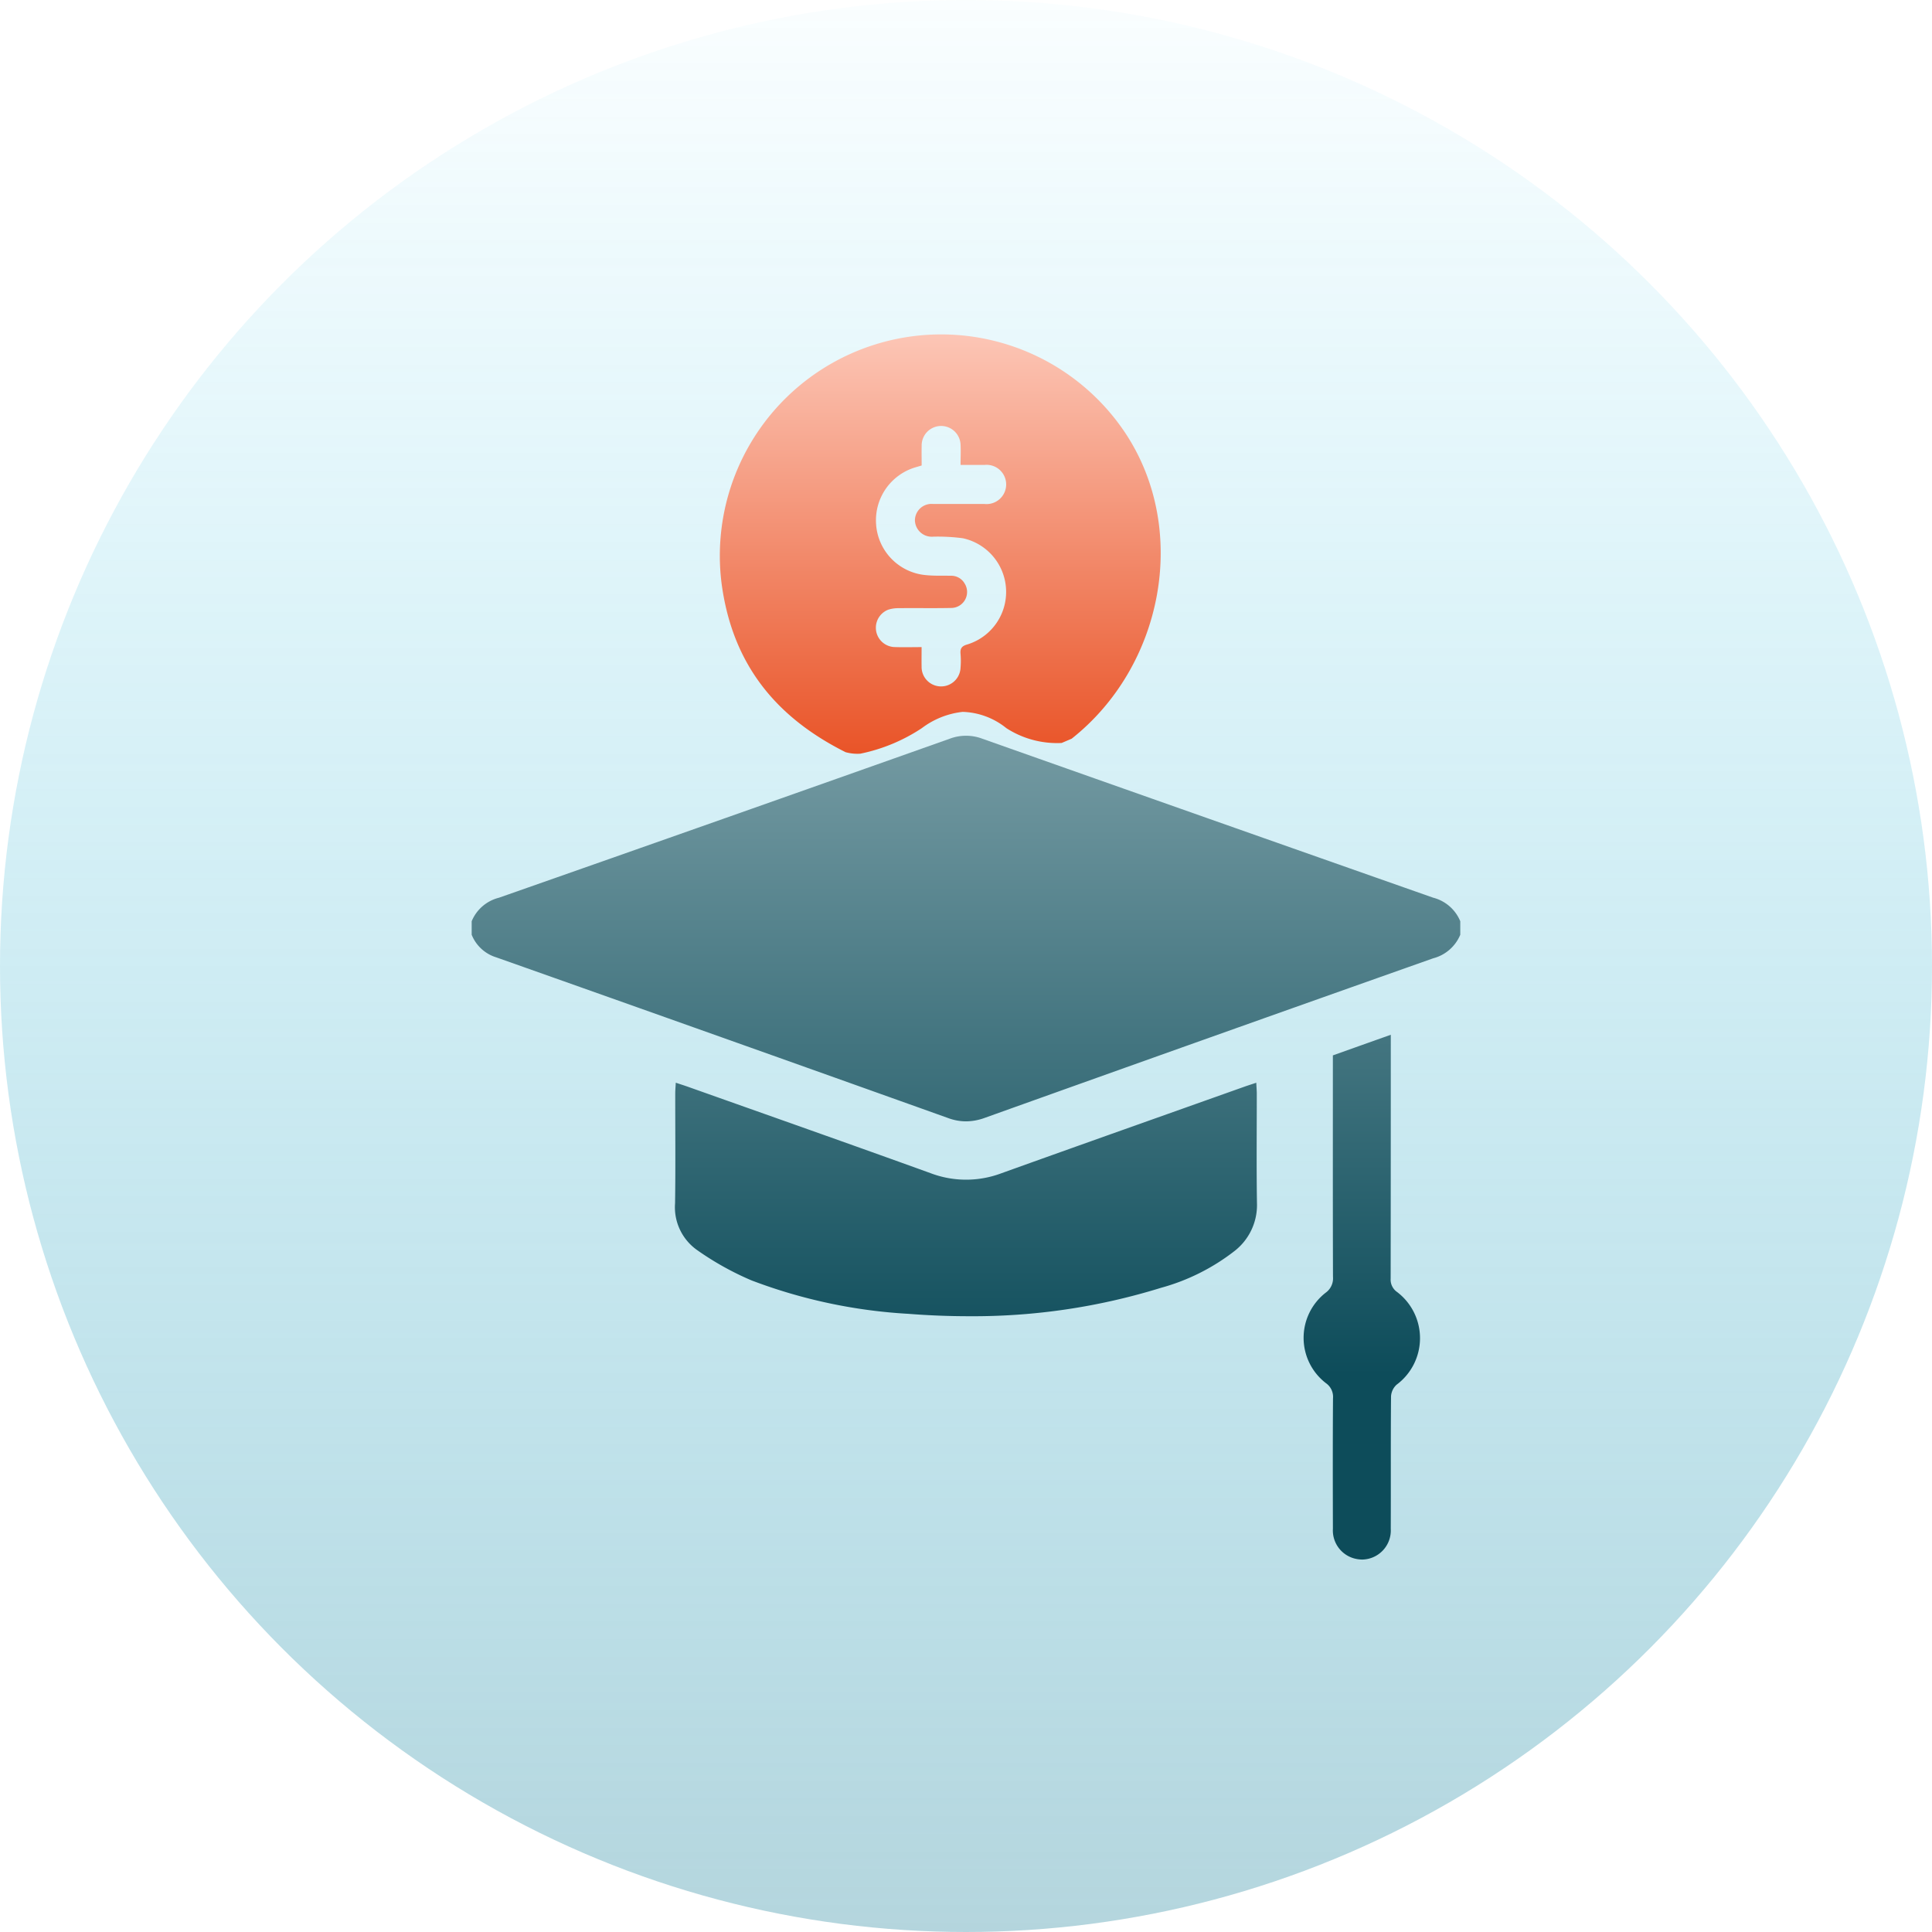 <svg xmlns="http://www.w3.org/2000/svg" xmlns:xlink="http://www.w3.org/1999/xlink" width="121" height="121" viewBox="0 0 121 121">
  <defs>
    <linearGradient id="linear-gradient" x1="0.5" x2="0.5" y2="1" gradientUnits="objectBoundingBox">
      <stop offset="0" stop-color="#58a2b4"/>
      <stop offset="1" stop-color="#08bce7" stop-opacity="0.039"/>
    </linearGradient>
    <linearGradient id="linear-gradient-2" x1="0.5" y1="-0.152" x2="0.5" y2="1" gradientUnits="objectBoundingBox">
      <stop offset="0" stop-color="#ffd7cb"/>
      <stop offset="1" stop-color="#e95428"/>
    </linearGradient>
    <linearGradient id="linear-gradient-3" x1="0.5" y1="-0.024" x2="0.5" y2="0.774" gradientUnits="objectBoundingBox">
      <stop offset="0" stop-color="#789da5"/>
      <stop offset="1" stop-color="#0d4c5a"/>
    </linearGradient>
  </defs>
  <g id="Group_43120" data-name="Group 43120" transform="translate(0.447 0.458)">
    <g id="Group_36951" data-name="Group 36951" transform="translate(0.011)">
      <circle id="Ellipse_272" data-name="Ellipse 272" cx="60.5" cy="60.5" r="60.5" transform="translate(120.542 120.542) rotate(180)" opacity="0.449" fill="url(#linear-gradient)"/>
    </g>
    <g id="Group_43139" data-name="Group 43139" transform="translate(29.094 20.494)">
      <g id="Group_43141" data-name="Group 43141" transform="translate(15.532)">
        <path id="Path_61872" data-name="Path 61872" d="M37.517,25.579a5.853,5.853,0,0,1-3.462-.929,4.567,4.567,0,0,0-2.735-1.019,5.173,5.173,0,0,0-2.558,1.019,10.918,10.918,0,0,1-3.854,1.6,2.747,2.747,0,0,1-.923-.095c-4.471-2.24-7.1-5.609-7.763-10.554A13.86,13.86,0,0,1,41.528,6.2c4,6.081,2.33,14.6-3.384,19.112M28.751,8.2l-.338.1a3.459,3.459,0,0,0-2.518,3.544,3.424,3.424,0,0,0,3.085,3.219c.53.057,1.069.033,1.6.043a.965.965,0,0,1,.86.481,1,1,0,0,1-.847,1.536c-1.1.023-2.193,0-3.29.013a2.047,2.047,0,0,0-.637.093,1.211,1.211,0,0,0,.343,2.341c.567.023,1.136.005,1.738.005,0,.448-.007.829,0,1.209a1.22,1.22,0,0,0,2.44.066,5.01,5.01,0,0,0,0-.841c-.033-.34.065-.5.423-.6a3.441,3.441,0,0,0-.274-6.651,11.922,11.922,0,0,0-1.865-.1,1.054,1.054,0,0,1-1.142-1.029,1.038,1.038,0,0,1,1.142-1.018c1.071,0,2.142,0,3.214,0a1.23,1.23,0,1,0,.016-2.448c-.493,0-.986,0-1.513,0,0-.453.021-.861,0-1.265a1.219,1.219,0,0,0-2.437.064c-.009.407,0,.814,0,1.242" transform="translate(-16.101 0.001)" fill="url(#linear-gradient-2)"/>
      </g>
      <g id="Group_43142" data-name="Group 43142" transform="translate(0 25.125)">
        <path id="Union_13" data-name="Union 13" d="M55.331,51.542a1.818,1.818,0,0,1-1.393-1.876c-.007-2.723-.012-5.442.006-8.164a1.049,1.049,0,0,0-.447-.956,3.581,3.581,0,0,1-.018-5.657,1.106,1.106,0,0,0,.464-1c-.013-4.376-.007-8.75-.007-13.125v-.743c1.2-.427,2.366-.844,3.628-1.291v.692q0,7.288-.009,14.576a.946.946,0,0,0,.41.848,3.629,3.629,0,0,1-.038,5.8,1.077,1.077,0,0,0-.349.734c-.024,2.763-.006,5.525-.017,8.287a1.822,1.822,0,0,1-1.791,1.93A2.005,2.005,0,0,1,55.331,51.542ZM27.348,36.207a32.814,32.814,0,0,1-9.82-2.093,18.377,18.377,0,0,1-3.41-1.9,3.281,3.281,0,0,1-1.38-2.934c.034-2.3.009-4.593.011-6.89,0-.2.021-.389.033-.658.321.107.582.189.839.282,5.042,1.79,10.09,3.566,15.119,5.384a6.274,6.274,0,0,0,4.421.011c5.09-1.829,10.192-3.632,15.288-5.446.205-.071.412-.136.69-.229.012.274.032.485.032.7,0,2.277-.024,4.556.011,6.83a3.642,3.642,0,0,1-1.4,3.005,13.137,13.137,0,0,1-4.614,2.31,39.729,39.729,0,0,1-12.02,1.778Q29.256,36.357,27.348,36.207Zm2.5-12.258Q15.7,18.892,1.533,13.879A2.419,2.419,0,0,1,0,12.465v-.846a2.505,2.505,0,0,1,1.705-1.471Q15.83,5.193,29.936.19a2.891,2.891,0,0,1,2.05,0Q46.1,5.18,60.215,10.144a2.512,2.512,0,0,1,1.7,1.476v.846a2.525,2.525,0,0,1-1.7,1.476q-14.052,4.97-28.084,9.993a3.474,3.474,0,0,1-1.174.218A3.253,3.253,0,0,1,29.847,23.949Z" transform="translate(0 0)" stroke="rgba(0,0,0,0)" stroke-width="1" fill="url(#linear-gradient-3)"/>
      </g>
    </g>
  </g>
</svg>
